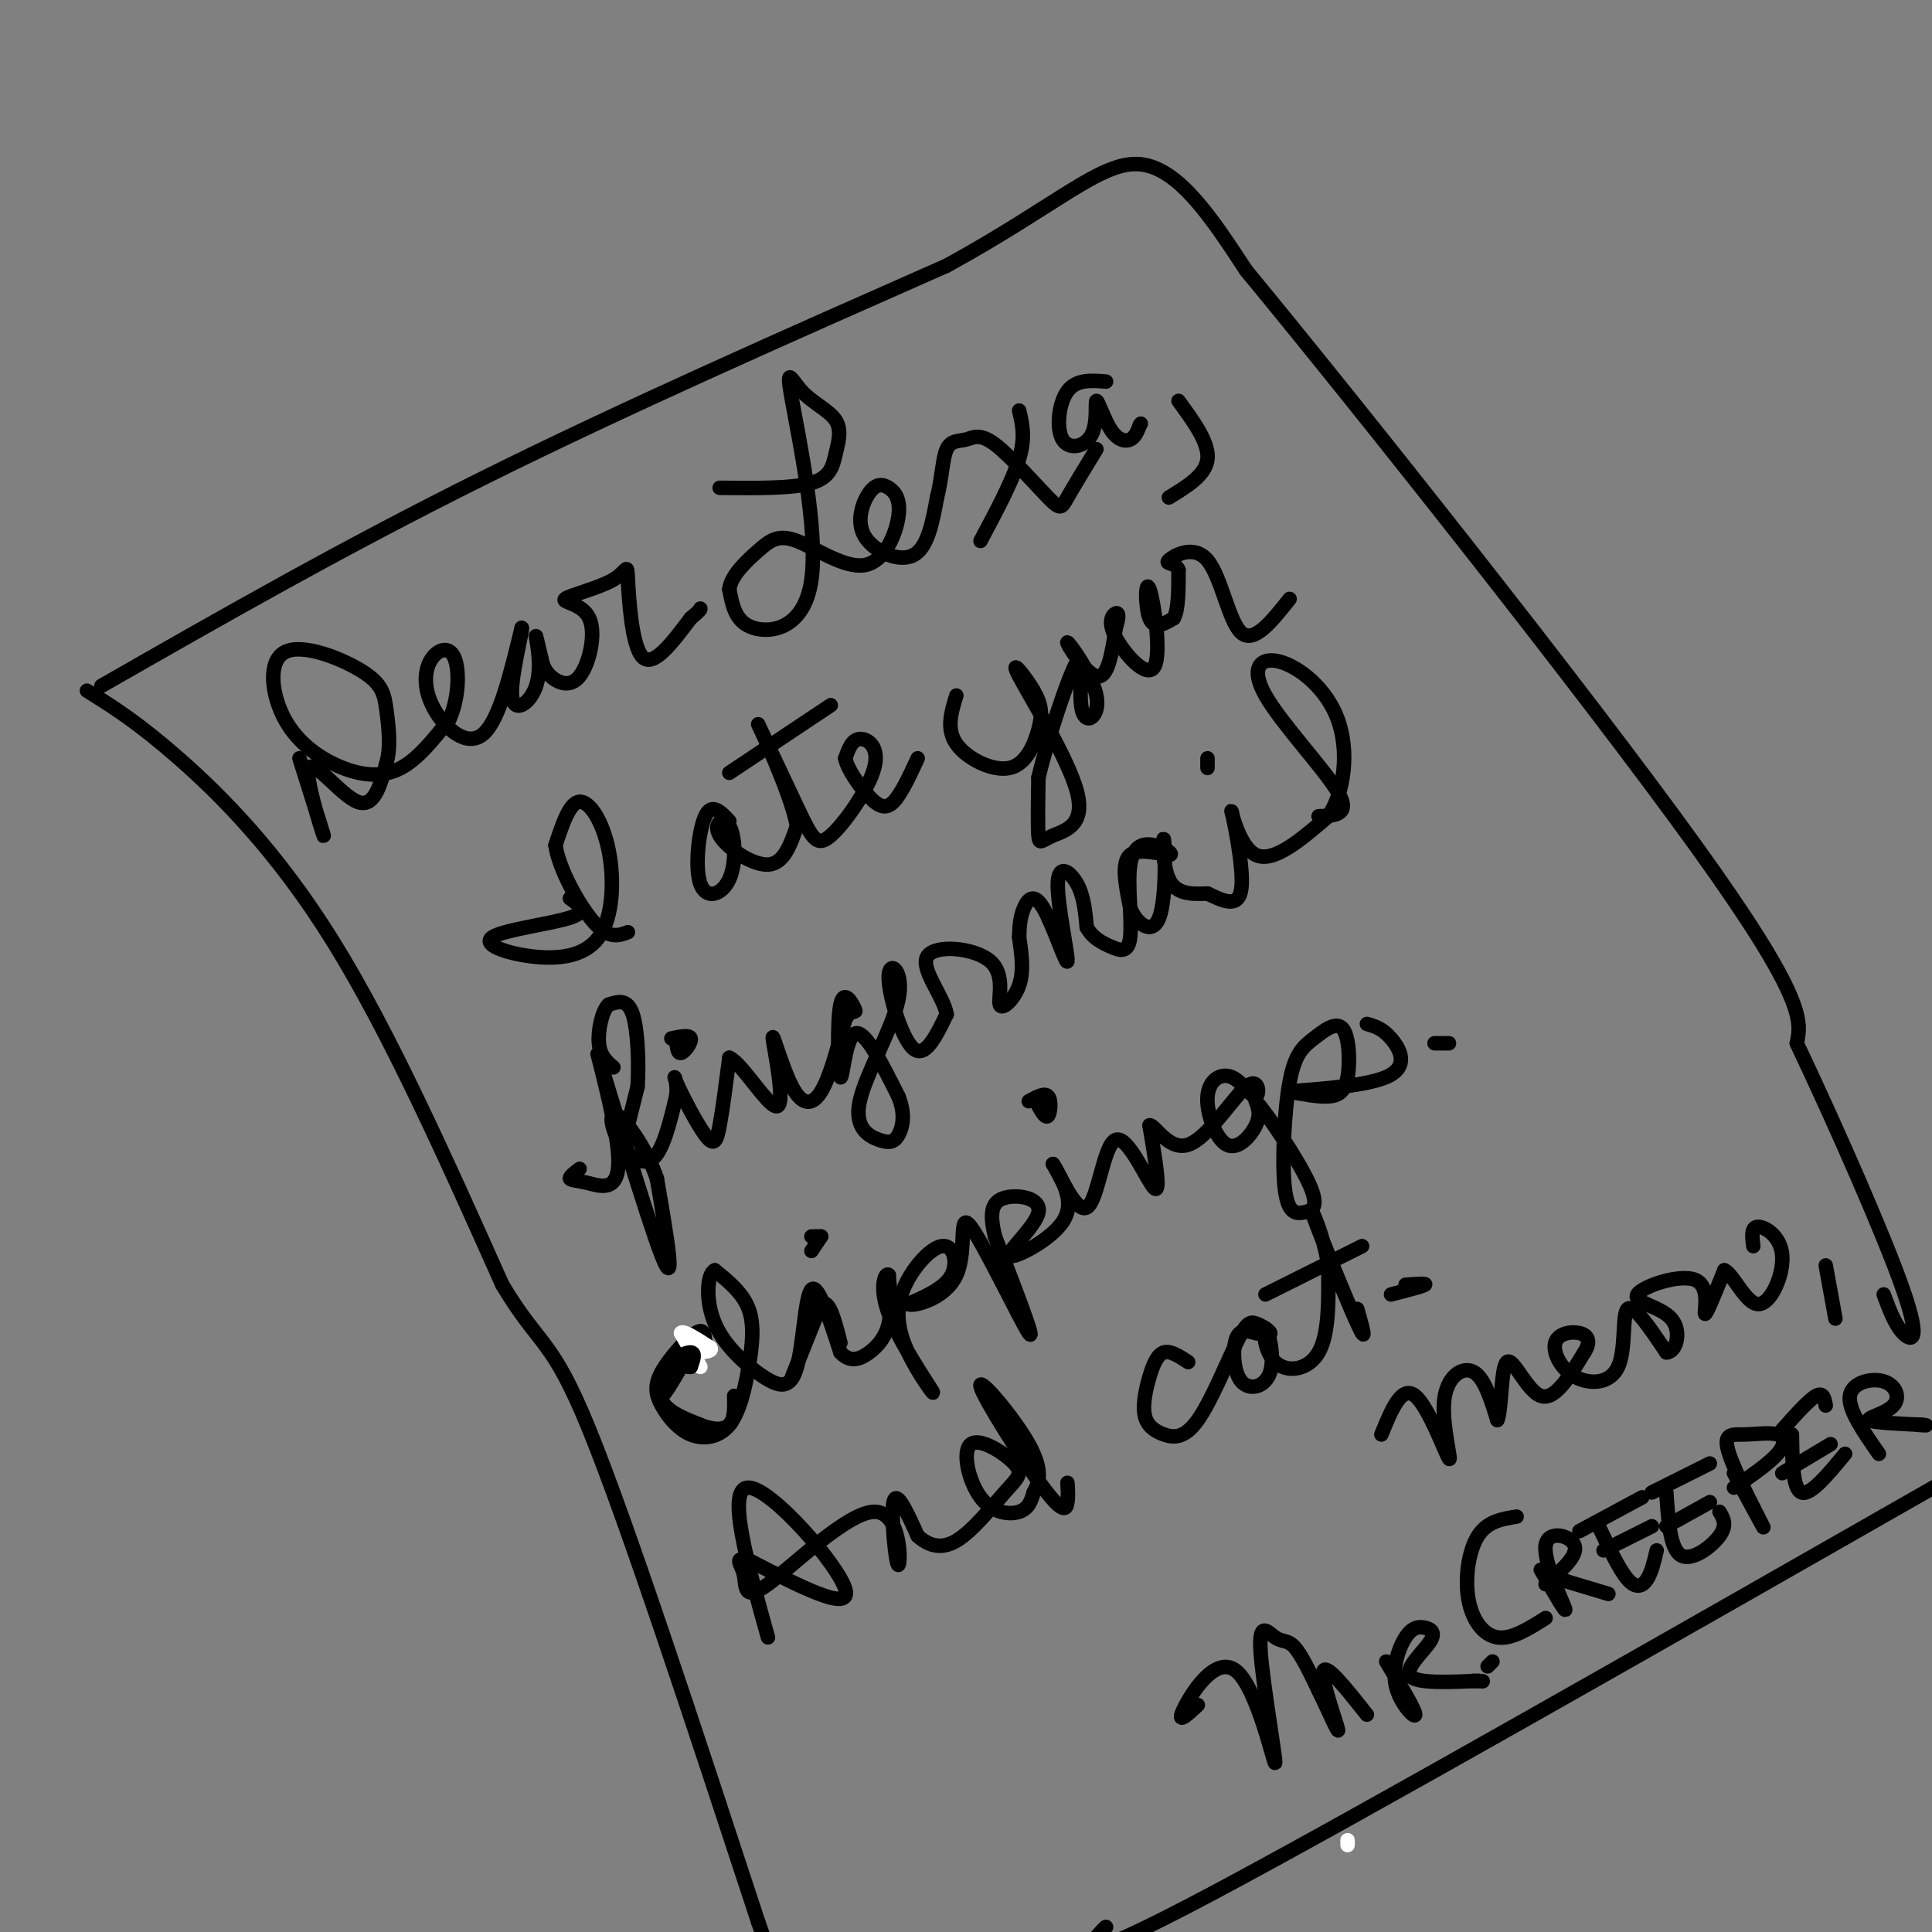 <svg viewBox='0 0 400 400' version='1.1' xmlns='http://www.w3.org/2000/svg' xmlns:xlink='http://www.w3.org/1999/xlink'><rect x="0" y="0" width="400" height="400" fill="#808080" stroke="none"/><g fill='none' stroke='rgb(0,0,0)' stroke-width='3' stroke-linecap='round' stroke-linejoin='round'><path d='M18,143c5.244,3.267 10.489,6.533 19,14c8.511,7.467 20.289,19.133 32,38c11.711,18.867 23.356,44.933 35,71'/><path d='M104,266c7.889,13.178 10.111,10.622 18,30c7.889,19.378 21.444,60.689 35,102'/><path d='M157,398c6.333,18.000 4.667,12.000 3,6'/><path d='M159,402c0.000,0.000 0.000,0.000 0,0'/><path d='M21,142c24.917,-14.250 49.833,-28.500 79,-43c29.167,-14.500 62.583,-29.250 96,-44'/><path d='M196,55c22.844,-12.489 31.956,-21.711 40,-21c8.044,0.711 15.022,11.356 22,22'/><path d='M258,56c23.156,28.044 70.044,87.156 93,119c22.956,31.844 21.978,36.422 21,41'/><path d='M372,216c8.179,17.250 18.125,39.875 22,51c3.875,11.125 1.679,10.750 0,9c-1.679,-1.750 -2.839,-4.875 -4,-8'/><path d='M229,399c0.000,-0.133 0.000,-0.267 -2,2c-2.000,2.267 -6.000,6.933 24,-9c30.000,-15.933 94.000,-52.467 158,-89'/><path d='M62,157c2.714,8.601 5.429,17.202 5,16c-0.429,-1.202 -4.000,-12.208 -3,-14c1.000,-1.792 6.571,5.631 10,7c3.429,1.369 4.714,-3.315 6,-8'/><path d='M80,158c0.982,-3.359 0.438,-7.755 0,-11c-0.438,-3.245 -0.771,-5.339 -5,-8c-4.229,-2.661 -12.354,-5.890 -16,-4c-3.646,1.890 -2.812,8.898 0,14c2.812,5.102 7.603,8.297 12,10c4.397,1.703 8.399,1.915 12,0c3.601,-1.915 6.800,-5.958 10,-10'/><path d='M93,149c2.057,-4.430 2.200,-10.505 1,-13c-1.200,-2.495 -3.744,-1.411 -5,1c-1.256,2.411 -1.223,6.149 1,10c2.223,3.851 6.635,7.815 10,5c3.365,-2.815 5.682,-12.407 8,-22'/><path d='M108,130c0.478,-0.284 -2.325,10.006 -2,14c0.325,3.994 3.780,1.691 5,-2c1.220,-3.691 0.206,-8.769 0,-10c-0.206,-1.231 0.397,1.384 1,4'/><path d='M112,136c0.309,1.344 0.580,2.703 2,4c1.420,1.297 3.987,2.530 6,0c2.013,-2.530 3.471,-8.823 2,-12c-1.471,-3.177 -5.872,-3.238 -5,-4c0.872,-0.762 7.017,-2.225 10,-4c2.983,-1.775 2.803,-3.863 3,0c0.197,3.863 0.771,13.675 3,16c2.229,2.325 6.115,-2.838 10,-8'/><path d='M143,128c2.000,-1.667 2.000,-1.833 2,-2'/><path d='M149,101c7.513,0.078 15.025,0.156 19,-1c3.975,-1.156 4.412,-3.544 5,-6c0.588,-2.456 1.329,-4.978 0,-7c-1.329,-2.022 -4.726,-3.545 -7,-6c-2.274,-2.455 -3.424,-5.844 -2,2c1.424,7.844 5.422,26.919 4,37c-1.422,10.081 -8.263,11.166 -12,10c-3.737,-1.166 -4.368,-4.583 -5,-8'/><path d='M151,122c0.296,-2.810 3.535,-5.835 6,-8c2.465,-2.165 4.155,-3.470 8,-2c3.845,1.470 9.844,5.714 14,5c4.156,-0.714 6.467,-6.385 7,-10c0.533,-3.615 -0.714,-5.173 -2,-6c-1.286,-0.827 -2.613,-0.923 -4,1c-1.387,1.923 -2.835,5.864 -1,9c1.835,3.136 6.953,5.467 10,4c3.047,-1.467 4.024,-6.734 5,-12'/><path d='M194,103c1.037,-4.029 1.128,-8.103 2,-10c0.872,-1.897 2.524,-1.619 4,-2c1.476,-0.381 2.777,-1.422 6,1c3.223,2.422 8.368,8.306 11,11c2.632,2.694 2.752,2.198 4,0c1.248,-2.198 3.624,-6.099 6,-10'/><path d='M211,85c0.667,2.750 1.333,5.500 0,10c-1.333,4.500 -4.667,10.750 -8,17'/><path d='M229,79c-3.090,-0.249 -6.179,-0.498 -8,2c-1.821,2.498 -2.373,7.743 -1,10c1.373,2.257 4.672,1.525 6,-1c1.328,-2.525 0.686,-6.842 1,-7c0.314,-0.158 1.585,3.842 3,6c1.415,2.158 2.976,2.474 4,2c1.024,-0.474 1.512,-1.737 2,-3'/><path d='M236,88c0.333,-0.500 0.167,-0.250 0,0'/><path d='M244,83c3.167,4.333 6.333,8.667 6,12c-0.333,3.333 -4.167,5.667 -8,8'/><path d='M118,186c1.948,1.359 3.896,2.718 0,4c-3.896,1.282 -13.637,2.486 -16,4c-2.363,1.514 2.651,3.337 8,4c5.349,0.663 11.032,0.168 14,-4c2.968,-4.168 3.222,-12.007 2,-18c-1.222,-5.993 -3.921,-10.141 -6,-10c-2.079,0.141 -3.540,4.570 -5,9'/><path d='M115,175c0.689,4.867 4.911,12.533 8,16c3.089,3.467 5.044,2.733 7,2'/><path d='M151,170c-1.827,-1.949 -3.655,-3.898 -5,-1c-1.345,2.898 -2.209,10.643 -1,14c1.209,3.357 4.490,2.325 6,-1c1.510,-3.325 1.250,-8.943 0,-11c-1.250,-2.057 -3.490,-0.554 -2,2c1.490,2.554 6.712,6.158 10,6c3.288,-0.158 4.644,-4.079 6,-8'/><path d='M165,171c-1.297,-6.875 -7.541,-20.063 -8,-21c-0.459,-0.937 4.866,10.376 8,17c3.134,6.624 4.077,8.559 7,6c2.923,-2.559 7.825,-9.612 9,-14c1.175,-4.388 -1.379,-6.111 -3,-6c-1.621,0.111 -2.311,2.055 -3,4'/><path d='M175,157c0.429,2.262 3.000,5.917 5,8c2.000,2.083 3.429,2.595 5,1c1.571,-1.595 3.286,-5.298 5,-9'/><path d='M151,160c0.000,0.000 21.000,-14.000 21,-14'/><path d='M198,144c-1.070,3.463 -2.139,6.927 0,10c2.139,3.073 7.488,5.757 11,5c3.512,-0.757 5.187,-4.954 6,-8c0.813,-3.046 0.764,-4.941 -1,-8c-1.764,-3.059 -5.243,-7.284 -3,-3c2.243,4.284 10.210,17.076 12,24c1.790,6.924 -2.595,7.980 -5,9c-2.405,1.020 -2.830,2.006 -3,0c-0.170,-2.006 -0.085,-7.003 0,-12'/><path d='M215,161c1.832,-7.890 6.412,-21.614 8,-24c1.588,-2.386 0.182,6.568 1,10c0.818,3.432 3.858,1.343 3,-3c-0.858,-4.343 -5.616,-10.938 -6,-11c-0.384,-0.062 3.604,6.411 6,7c2.396,0.589 3.198,-4.705 4,-10'/><path d='M231,130c0.752,-2.356 0.632,-3.246 0,-3c-0.632,0.246 -1.777,1.627 0,5c1.777,3.373 6.476,8.739 8,6c1.524,-2.739 -0.128,-13.584 -1,-16c-0.872,-2.416 -0.963,3.595 0,6c0.963,2.405 2.982,1.202 5,0'/><path d='M243,128c1.000,-1.667 1.000,-5.833 1,-10'/><path d='M244,118c-0.703,-1.738 -2.962,-1.085 -2,-2c0.962,-0.915 5.144,-3.400 8,0c2.856,3.400 4.388,12.686 7,15c2.612,2.314 6.306,-2.343 10,-7'/><path d='M120,242c-1.056,0.807 -2.111,1.614 -2,2c0.111,0.386 1.389,0.352 4,1c2.611,0.648 6.556,1.978 6,-6c-0.556,-7.978 -5.611,-25.263 -4,-20c1.611,5.263 9.889,33.075 13,41c3.111,7.925 1.056,-4.038 -1,-16'/><path d='M136,244c-1.871,-5.617 -6.048,-11.660 -8,-13c-1.952,-1.340 -1.679,2.024 0,5c1.679,2.976 4.766,5.565 7,4c2.234,-1.565 3.617,-7.282 5,-13'/><path d='M140,227c0.451,-3.344 -0.920,-5.206 0,-3c0.920,2.206 4.132,8.478 6,11c1.868,2.522 2.391,1.292 3,-2c0.609,-3.292 1.305,-8.646 2,-14'/><path d='M151,219c2.679,1.094 8.375,10.829 10,10c1.625,-0.829 -0.822,-12.222 -1,-14c-0.178,-1.778 1.914,6.060 4,10c2.086,3.940 4.168,3.983 6,1c1.832,-2.983 3.416,-8.991 5,-15'/><path d='M175,211c1.403,-2.420 2.412,-0.969 2,-2c-0.412,-1.031 -2.244,-4.544 -3,-1c-0.756,3.544 -0.434,14.147 0,15c0.434,0.853 0.981,-8.042 3,-9c2.019,-0.958 5.509,6.021 9,13'/><path d='M186,227c1.532,3.713 0.861,6.495 0,8c-0.861,1.505 -1.912,1.732 -4,1c-2.088,-0.732 -5.211,-2.423 -4,-8c1.211,-5.577 6.758,-15.041 8,-21c1.242,-5.959 -1.819,-8.412 -2,-5c-0.181,3.412 2.520,12.689 5,15c2.480,2.311 4.740,-2.345 7,-7'/><path d='M196,210c-0.597,-3.707 -5.588,-9.474 -4,-12c1.588,-2.526 9.756,-1.811 13,1c3.244,2.811 1.566,7.718 2,9c0.434,1.282 2.981,-1.062 4,-4c1.019,-2.938 0.509,-6.469 0,-10'/><path d='M211,194c0.078,-2.660 0.273,-4.308 1,-6c0.727,-1.692 1.988,-3.426 4,0c2.012,3.426 4.776,12.011 5,11c0.224,-1.011 -2.094,-11.618 -2,-16c0.094,-4.382 2.598,-2.538 4,0c1.402,2.538 1.701,5.769 2,9'/><path d='M225,192c1.183,2.196 3.142,3.187 5,4c1.858,0.813 3.617,1.450 4,-2c0.383,-3.450 -0.610,-10.985 0,-15c0.610,-4.015 2.823,-4.509 5,-4c2.177,0.509 4.317,2.022 3,2c-1.317,-0.022 -6.091,-1.578 -8,0c-1.909,1.578 -0.955,6.289 0,11'/><path d='M234,188c1.289,3.242 4.510,5.848 6,2c1.490,-3.848 1.247,-14.152 1,-16c-0.247,-1.848 -0.499,4.758 1,8c1.499,3.242 4.750,3.121 8,3'/><path d='M250,185c2.976,1.376 6.416,3.317 7,-1c0.584,-4.317 -1.689,-14.893 -2,-16c-0.311,-1.107 1.340,7.255 5,9c3.660,1.745 9.330,-3.128 15,-8'/><path d='M275,169c3.385,-5.007 4.349,-13.524 2,-20c-2.349,-6.476 -8.011,-10.911 -12,-12c-3.989,-1.089 -6.305,1.168 -3,7c3.305,5.832 12.230,15.238 15,20c2.770,4.762 -0.615,4.881 -4,5'/><path d='M250,157c0.000,0.000 0.000,2.000 0,2'/><path d='M140,215c0.111,1.600 0.222,3.200 1,3c0.778,-0.200 2.222,-2.200 2,-3c-0.222,-0.800 -2.111,-0.400 -4,0'/><path d='M146,278c-0.086,-1.587 -0.172,-3.173 -2,-2c-1.828,1.173 -5.398,5.106 -7,8c-1.602,2.894 -1.237,4.748 0,7c1.237,2.252 3.345,4.902 6,6c2.655,1.098 5.856,0.645 8,-2c2.144,-2.645 3.231,-7.481 4,-12c0.769,-4.519 1.220,-8.720 0,-12c-1.220,-3.280 -4.110,-5.640 -7,-8'/><path d='M148,263c-1.584,0.633 -2.043,6.217 0,11c2.043,4.783 6.589,8.767 10,11c3.411,2.233 5.688,2.717 7,-2c1.312,-4.717 1.661,-14.633 3,-16c1.339,-1.367 3.670,5.817 6,13'/><path d='M174,280c2.048,2.250 4.167,1.375 6,0c1.833,-1.375 3.381,-3.250 4,-6c0.619,-2.750 0.310,-6.375 0,-10'/><path d='M184,264c-0.615,-0.791 -2.152,2.230 0,8c2.152,5.770 7.995,14.289 9,16c1.005,1.711 -2.827,-3.387 -5,-8c-2.173,-4.613 -2.685,-8.742 -1,-13c1.685,-4.258 5.569,-8.646 8,-9c2.431,-0.354 3.409,3.328 2,6c-1.409,2.672 -5.204,4.336 -9,6'/><path d='M188,270c0.904,0.590 7.665,-0.935 10,-6c2.335,-5.065 0.244,-13.671 3,-10c2.756,3.671 10.359,19.620 12,22c1.641,2.380 -2.679,-8.810 -7,-20'/><path d='M206,256c-1.201,-4.922 -0.703,-7.228 2,-8c2.703,-0.772 7.611,-0.011 7,3c-0.611,3.011 -6.741,8.272 -6,9c0.741,0.728 8.355,-3.078 11,-7c2.645,-3.922 0.323,-7.961 -2,-12'/><path d='M218,241c1.043,1.231 4.651,10.309 7,9c2.349,-1.309 3.440,-13.006 6,-14c2.560,-0.994 6.589,8.716 8,10c1.411,1.284 0.206,-5.858 -1,-13'/><path d='M238,233c0.977,-0.326 3.919,5.360 8,4c4.081,-1.360 9.303,-9.767 12,-12c2.697,-2.233 2.871,1.709 2,2c-0.871,0.291 -2.786,-3.068 -5,-4c-2.214,-0.932 -4.728,0.565 -5,4c-0.272,3.435 1.696,8.809 4,10c2.304,1.191 4.944,-1.803 6,-4c1.056,-2.197 0.528,-3.599 0,-5'/><path d='M260,228c2.487,2.718 8.704,12.014 11,17c2.296,4.986 0.671,5.663 -1,6c-1.671,0.337 -3.388,0.334 -4,-5c-0.612,-5.334 -0.120,-15.999 1,-22c1.120,-6.001 2.869,-7.337 5,-9c2.131,-1.663 4.643,-3.652 6,-2c1.357,1.652 1.558,6.945 1,10c-0.558,3.055 -1.874,3.873 -4,4c-2.126,0.127 -5.063,-0.436 -8,-1'/><path d='M267,226c3.167,-0.393 15.083,-0.875 20,-3c4.917,-2.125 2.833,-5.893 1,-8c-1.833,-2.107 -3.417,-2.554 -5,-3'/><path d='M215,229c0.756,1.311 1.511,2.622 2,2c0.489,-0.622 0.711,-3.178 0,-4c-0.711,-0.822 -2.356,0.089 -4,1'/><path d='M170,256c0.000,0.000 -2.000,0.000 -2,0'/></g>
<g fill='none' stroke='rgb(255,255,255)' stroke-width='3' stroke-linecap='round' stroke-linejoin='round'><path d='M145,283c0.000,0.000 -4.000,-7.000 -4,-7'/><path d='M141,276c0.333,-0.667 3.167,1.167 6,3'/><path d='M147,279c0.667,0.667 -0.667,0.833 -2,1'/><path d='M279,381c0.000,0.000 0.000,1.000 0,1'/></g>
<g fill='none' stroke='rgb(0,0,0)' stroke-width='3' stroke-linecap='round' stroke-linejoin='round'><path d='M300,216c0.000,0.000 -3.000,0.000 -3,0'/><path d='M159,339c-4.356,-15.556 -8.711,-31.111 -4,-31c4.711,0.111 18.489,15.889 20,21c1.511,5.111 -9.244,-0.444 -20,-6'/><path d='M155,323c-3.290,-0.678 -1.516,0.626 -1,3c0.516,2.374 -0.226,5.819 5,2c5.226,-3.819 16.422,-14.900 22,-15c5.578,-0.100 5.540,10.781 5,11c-0.540,0.219 -1.583,-10.223 -1,-13c0.583,-2.777 2.791,2.112 5,7'/><path d='M190,318c2.050,1.848 4.676,2.967 8,1c3.324,-1.967 7.345,-7.022 10,-10c2.655,-2.978 3.943,-3.881 2,-6c-1.943,-2.119 -7.119,-5.455 -9,-4c-1.881,1.455 -0.468,7.699 2,11c2.468,3.301 5.991,3.657 8,3c2.009,-0.657 2.505,-2.329 3,-4'/><path d='M214,309c1.034,-1.831 2.120,-4.408 -1,-10c-3.120,-5.592 -10.444,-14.200 -10,-12c0.444,2.200 8.658,15.208 13,21c4.342,5.792 4.812,4.369 5,3c0.188,-1.369 0.094,-2.685 0,-4'/><path d='M246,282c-1.825,-1.199 -3.651,-2.398 -5,-2c-1.349,0.398 -2.223,2.394 -3,5c-0.777,2.606 -1.458,5.821 -1,8c0.458,2.179 2.055,3.323 4,4c1.945,0.677 4.237,0.886 7,-3c2.763,-3.886 5.998,-11.866 8,-16c2.002,-4.134 2.770,-4.421 4,-4c1.230,0.421 2.923,1.549 3,2c0.077,0.451 -1.461,0.226 -3,0'/><path d='M260,276c-1.329,-0.305 -3.152,-1.069 -4,1c-0.848,2.069 -0.721,6.970 1,9c1.721,2.030 5.036,1.190 6,-2c0.964,-3.190 -0.422,-8.731 -1,-9c-0.578,-0.269 -0.348,4.735 2,7c2.348,2.265 6.814,1.790 9,-2c2.186,-3.790 2.093,-10.895 2,-18'/><path d='M275,262c-0.905,-6.393 -4.167,-13.375 -3,-10c1.167,3.375 6.762,17.107 9,22c2.238,4.893 1.119,0.946 0,-3'/><path d='M262,268c0.000,0.000 20.000,-10.000 20,-10'/><path d='M291,266c2.250,-0.167 4.500,-0.333 4,0c-0.500,0.333 -3.750,1.167 -7,2'/><path d='M286,297c2.096,-5.153 4.191,-10.306 7,-8c2.809,2.306 6.330,12.072 7,13c0.670,0.928 -1.512,-6.981 -1,-12c0.512,-5.019 3.718,-7.148 6,-6c2.282,1.148 3.641,5.574 5,10'/><path d='M310,294c0.917,-1.690 0.708,-10.917 2,-12c1.292,-1.083 4.083,5.976 7,7c2.917,1.024 5.958,-3.988 9,-9'/><path d='M328,280c1.496,-2.313 0.735,-3.595 -1,-4c-1.735,-0.405 -4.443,0.068 -5,2c-0.557,1.932 1.036,5.322 4,7c2.964,1.678 7.298,1.644 9,-2c1.702,-3.644 0.772,-10.898 2,-12c1.228,-1.102 4.614,3.949 8,9'/><path d='M345,280c2.079,0.024 3.275,-4.416 1,-7c-2.275,-2.584 -8.022,-3.311 -7,-5c1.022,-1.689 8.814,-4.339 12,-3c3.186,1.339 1.768,6.668 2,7c0.232,0.332 2.116,-4.334 4,-9'/><path d='M357,263c1.825,0.691 4.386,6.917 7,7c2.614,0.083 5.281,-5.978 5,-10c-0.281,-4.022 -3.509,-6.006 -5,-6c-1.491,0.006 -1.246,2.003 -1,4'/><path d='M378,262c0.000,0.000 2.000,11.000 2,11'/><path d='M248,353c-2.242,2.086 -4.483,4.171 -3,1c1.483,-3.171 6.692,-11.599 11,-8c4.308,3.599 7.715,19.224 8,19c0.285,-0.224 -2.553,-16.297 -3,-23c-0.447,-6.703 1.495,-4.035 3,-3c1.505,1.035 2.573,0.439 4,2c1.427,1.561 3.214,5.281 5,9'/><path d='M273,350c1.964,4.024 4.375,9.583 4,8c-0.375,-1.583 -3.536,-10.310 -3,-12c0.536,-1.690 4.768,3.655 9,9'/><path d='M287,344c3.023,5.044 6.046,10.088 6,11c-0.046,0.912 -3.162,-2.309 -4,-6c-0.838,-3.691 0.601,-7.854 2,-10c1.399,-2.146 2.756,-2.276 4,-2c1.244,0.276 2.373,0.959 1,3c-1.373,2.041 -5.250,5.440 -4,7c1.250,1.560 7.625,1.280 14,1'/><path d='M306,348c2.167,0.167 0.583,0.083 -1,0'/><path d='M309,344c0.000,0.000 -1.000,1.000 -1,1'/><path d='M314,314c-3.036,0.482 -6.071,0.964 -8,4c-1.929,3.036 -2.750,8.625 -2,13c0.750,4.375 3.071,7.536 6,8c2.929,0.464 6.464,-1.768 10,-4'/><path d='M319,325c2.780,4.804 5.560,9.607 5,8c-0.560,-1.607 -4.458,-9.625 -4,-13c0.458,-3.375 5.274,-2.107 6,0c0.726,2.107 -2.637,5.054 -6,8'/><path d='M323,327c0.000,0.000 10.000,3.000 10,3'/><path d='M331,316c2.133,4.511 4.267,9.022 6,11c1.733,1.978 3.067,1.422 4,0c0.933,-1.422 1.467,-3.711 2,-6'/><path d='M327,317c0.000,0.000 13.000,-7.000 13,-7'/><path d='M332,321c0.000,0.000 10.000,-5.000 10,-5'/><path d='M345,309c0.378,5.822 0.756,11.644 3,13c2.244,1.356 6.356,-1.756 8,-4c1.644,-2.244 0.822,-3.622 0,-5'/><path d='M342,309c0.000,0.000 12.000,-6.000 12,-6'/><path d='M345,316c0.000,0.000 9.000,-5.000 9,-5'/><path d='M359,305c3.367,6.232 6.733,12.464 6,11c-0.733,-1.464 -5.567,-10.624 -7,-15c-1.433,-4.376 0.533,-3.967 3,-4c2.467,-0.033 5.433,-0.509 7,0c1.567,0.509 1.733,2.003 0,4c-1.733,1.997 -5.367,4.499 -9,7'/><path d='M371,297c0.083,5.667 0.167,11.333 2,12c1.833,0.667 5.417,-3.667 9,-8'/><path d='M369,296c2.750,-3.083 5.500,-6.167 7,-7c1.500,-0.833 1.750,0.583 2,2'/><path d='M369,305c0.000,0.000 10.000,-6.000 10,-6'/><path d='M389,301c-3.211,-4.603 -6.421,-9.206 -6,-12c0.421,-2.794 4.474,-3.780 7,-3c2.526,0.780 3.526,3.325 2,5c-1.526,1.675 -5.579,2.478 -5,3c0.579,0.522 5.789,0.761 11,1'/><path d='M398,295c1.667,0.167 0.333,0.083 -1,0'/><path d='M130,233c0.000,0.000 2.000,-8.000 2,-8'/><path d='M132,225c0.311,-4.489 0.089,-11.711 -1,-15c-1.089,-3.289 -3.044,-2.644 -5,-2'/><path d='M126,208c-1.356,1.244 -2.244,5.356 -2,8c0.244,2.644 1.622,3.822 3,5'/><path d='M169,256c0.000,0.000 0.000,0.000 0,0'/><path d='M164,285c0.000,0.000 6.000,-15.000 6,-15'/><path d='M170,270c1.667,-1.167 2.833,3.417 4,8'/><path d='M141,283c-1.750,3.000 -3.500,6.000 -4,6c-0.500,0.000 0.250,-3.000 1,-6'/><path d='M138,283c1.267,-1.733 3.933,-3.067 5,-3c1.067,0.067 0.533,1.533 0,3'/><path d='M143,283c-0.976,0.107 -3.417,-1.125 -5,0c-1.583,1.125 -2.310,4.607 -1,7c1.310,2.393 4.655,3.696 8,5'/><path d='M145,295c2.533,1.044 4.867,1.156 6,0c1.133,-1.156 1.067,-3.578 1,-6'/><path d='M170,256c0.000,0.000 -2.000,3.000 -2,3'/></g>
</svg>